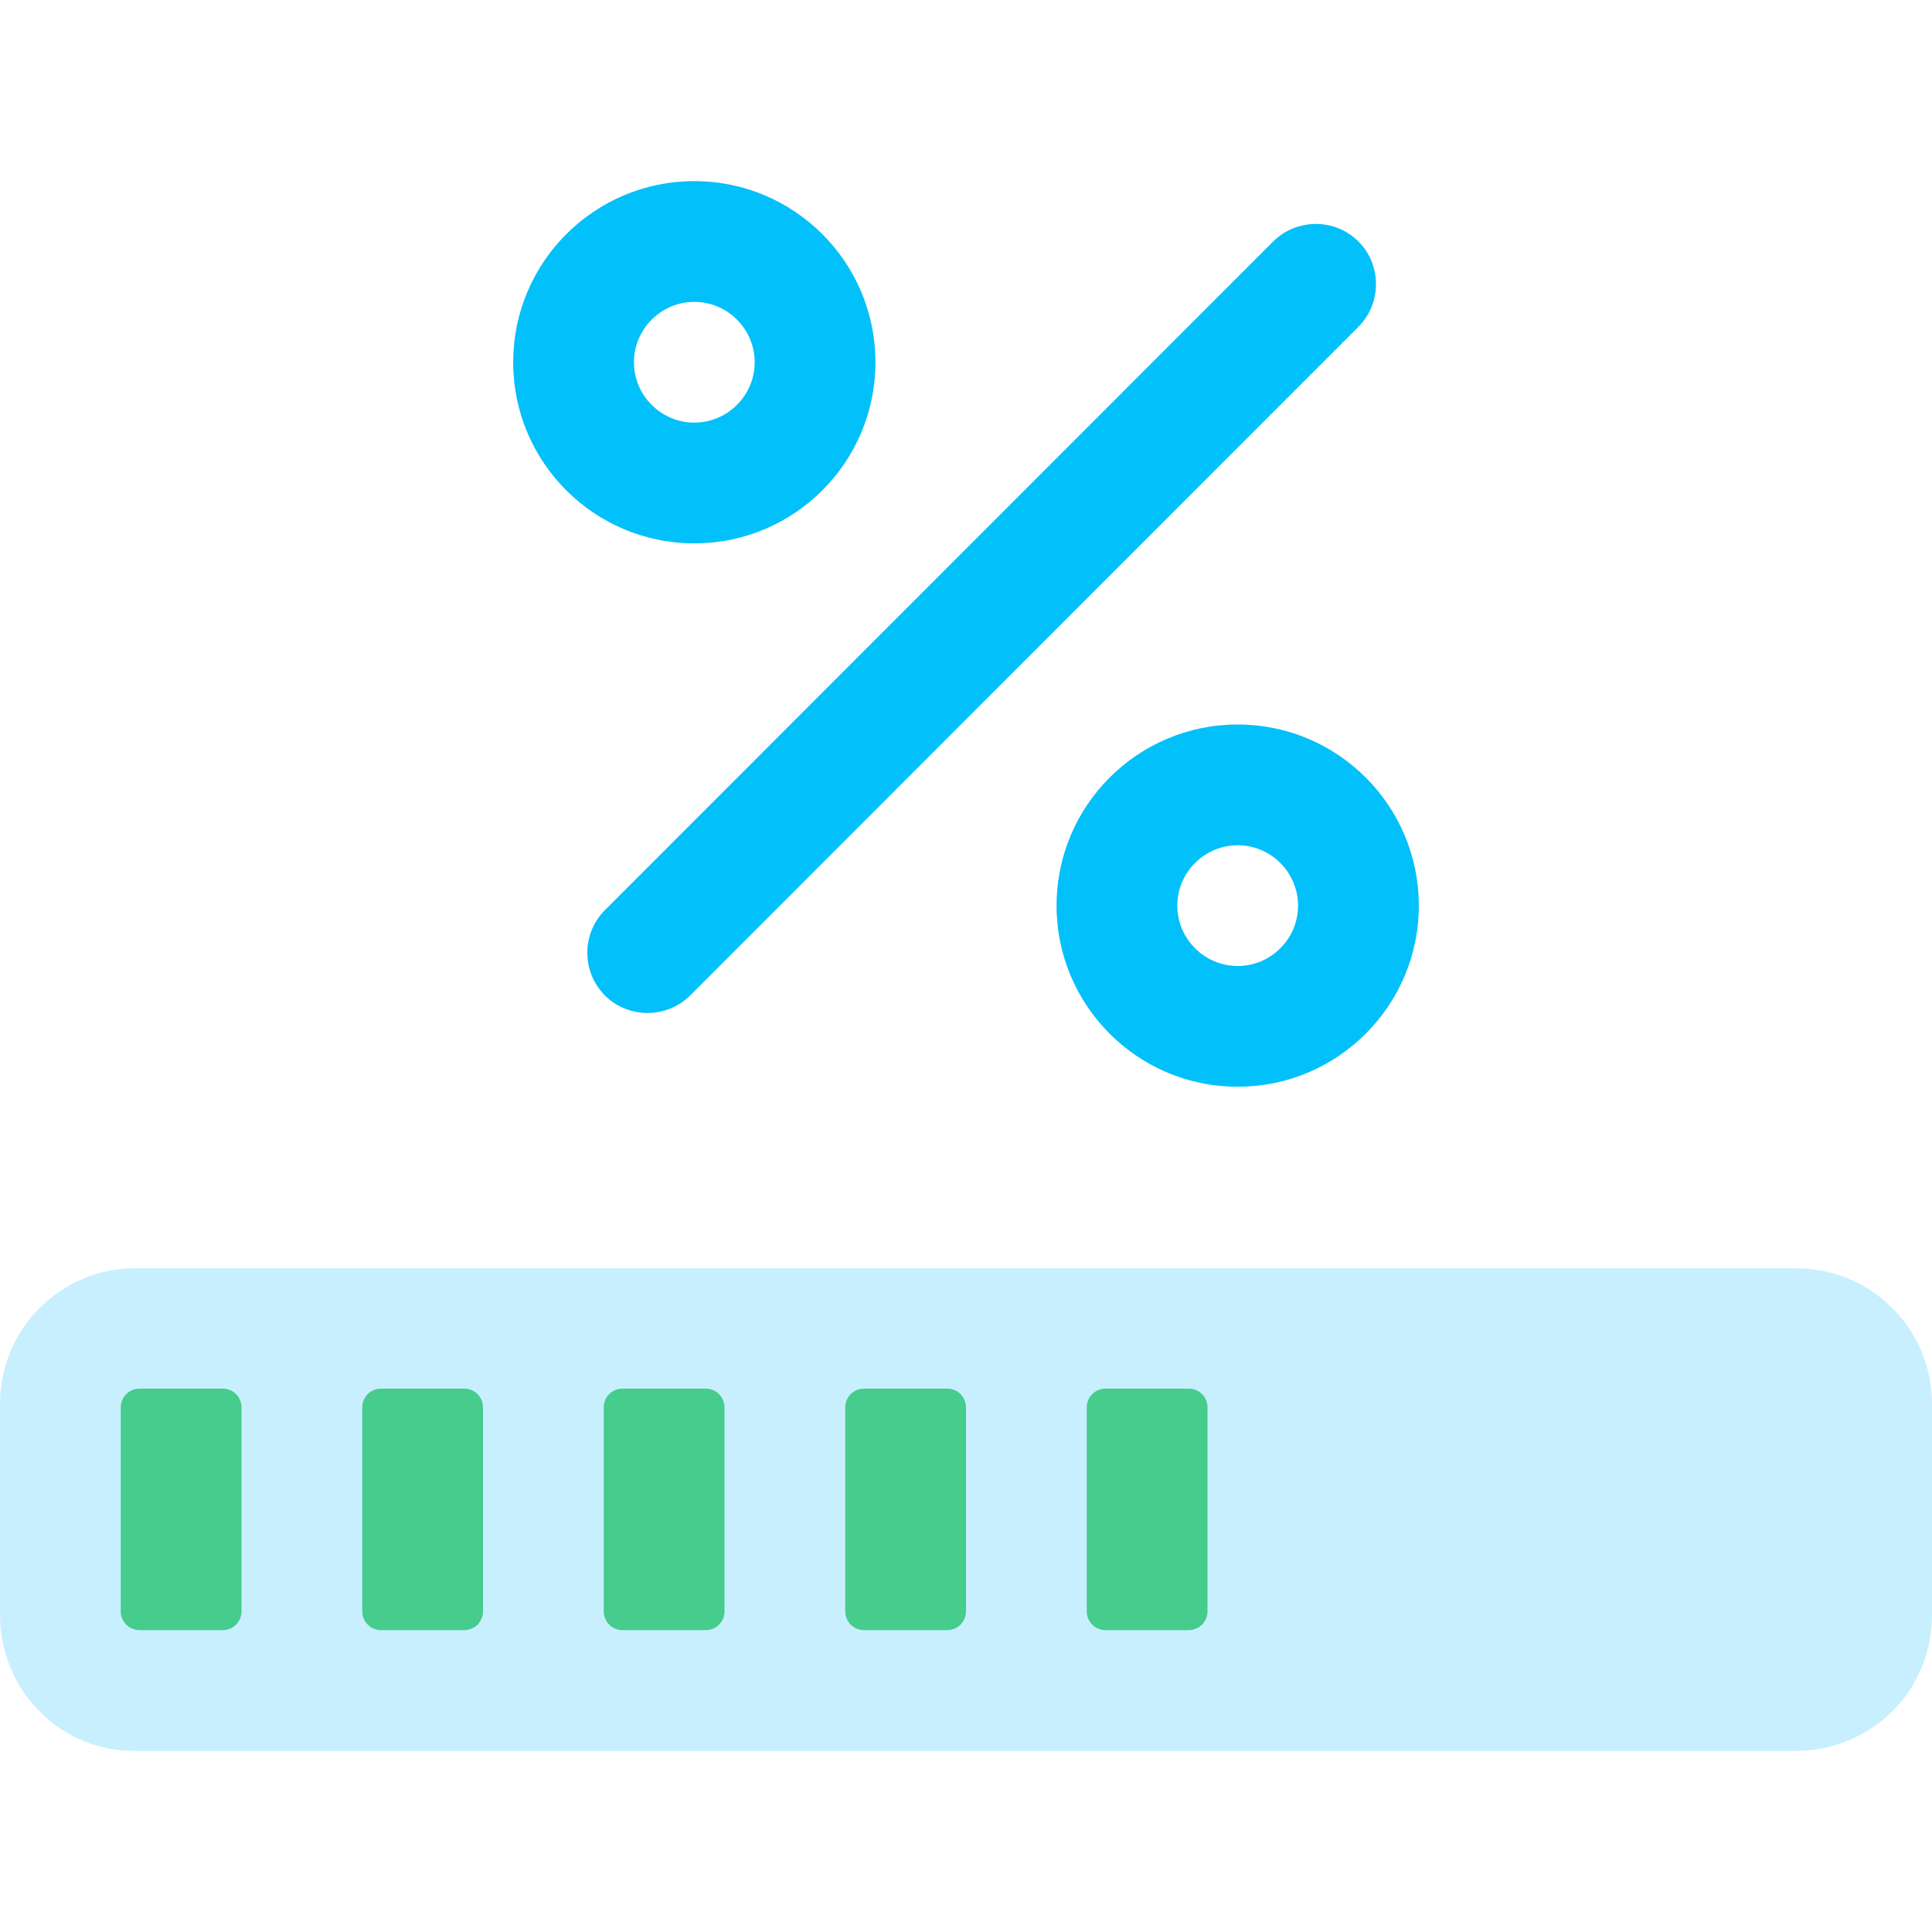 <?xml version="1.0" encoding="utf-8"?>
<!-- Generator: Adobe Illustrator 25.4.0, SVG Export Plug-In . SVG Version: 6.00 Build 0)  -->
<svg version="1.1" id="Capa_1" xmlns="http://www.w3.org/2000/svg" xmlns:xlink="http://www.w3.org/1999/xlink" x="0px" y="0px"
	 viewBox="0 0 512 512" style="enable-background:new 0 0 512 512;" xml:space="preserve">
<style type="text/css">
	.st0{fill:#C8EFFE;}
	.st1{fill:#01C0FA;}
	.st2{fill:#46CC8D;}
</style>
<g>
	<path class="st0" d="M502.8,348c-0.4-0.5-0.9-1-1.4-1.4c0,0-0.1-0.1-0.1-0.1c-6.5-6.5-15.5-10.4-25.4-10.4h0h-8.6H36.1
		C16.1,336,0,352.1,0,372.1v55.9c0,5.5,1.2,10.8,3.5,15.5h0c0,0,0,0,0,0.1c0.3,0.7,0.7,1.3,1,2c0.1,0.2,0.2,0.3,0.3,0.5
		c0.3,0.5,0.6,1.1,1,1.6c0.1,0.1,0.2,0.3,0.2,0.4c0.4,0.6,0.8,1.2,1.3,1.8c0.1,0.1,0.2,0.2,0.3,0.4c0.4,0.5,0.8,1,1.2,1.4
		c0.1,0.1,0.2,0.3,0.4,0.4c0.5,0.6,1,1.1,1.5,1.6c0.1,0.1,0.1,0.1,0.2,0.2c0.5,0.5,0.9,0.9,1.4,1.3c0.1,0.1,0.3,0.3,0.4,0.4
		c1.1,1,2.3,1.9,3.6,2.7c0.2,0.1,0.3,0.2,0.5,0.3c0.5,0.3,1.1,0.7,1.7,1c0.1,0.1,0.2,0.1,0.3,0.2c0.7,0.4,1.3,0.7,2,1
		c0.2,0.1,0.3,0.2,0.5,0.2c0.6,0.3,1.1,0.5,1.7,0.7c0.2,0.1,0.3,0.1,0.5,0.2c0.7,0.3,1.4,0.5,2.1,0.7c0.2,0,0.3,0.1,0.5,0.1
		c0.6,0.2,1.2,0.3,1.8,0.5c0.2,0,0.4,0.1,0.6,0.1c0.7,0.2,1.5,0.3,2.3,0.4c0.1,0,0.2,0,0.3,0c0.7,0.1,1.3,0.2,2,0.2
		c0.2,0,0.4,0,0.6,0c0.8,0.1,1.6,0.1,2.4,0.1h439.9h0c9.9,0,18.9-4,25.4-10.4c0,0,0.1-0.1,0.1-0.1c0,0,0.1-0.1,0.1-0.1
		c6.5-6.5,10.4-15.5,10.4-25.4v0v-55.9v0C512,362.8,508.5,354.4,502.8,348z"/>
	<path class="st1" d="M232,96c0-26.5-21.5-48-48-48s-48,21.5-48,48s21.5,48,48,48S232,122.5,232,96z M200,96c0,8.8-7.2,16-16,16
		s-16-7.2-16-16s7.2-16,16-16S200,87.2,200,96z"/>
	<path class="st1" d="M376,240c0-26.5-21.5-48-48-48s-48,21.5-48,48s21.5,48,48,48S376,266.5,376,240z M344,240c0,8.8-7.2,16-16,16
		s-16-7.2-16-16s7.2-16,16-16S344,231.2,344,240z"/>
	<path class="st1" d="M360,86.6L182.9,263.8c-6.2,6.2-16.4,6.2-22.6,0s-6.2-16.4,0-22.6L337.4,64c6.2-6.2,16.4-6.2,22.6,0
		C366.2,70.2,366.2,80.4,360,86.6L360,86.6z"/>
	<path class="st2" d="M59,432H37c-2.8,0-5-2.2-5-5v-54c0-2.8,2.2-5,5-5h22c2.8,0,5,2.2,5,5v54C64,429.8,61.8,432,59,432z"/>
	<path class="st2" d="M123,432h-22c-2.8,0-5-2.2-5-5v-54c0-2.8,2.2-5,5-5h22c2.8,0,5,2.2,5,5v54C128,429.8,125.8,432,123,432z"/>
	<path class="st2" d="M187,432h-22c-2.8,0-5-2.2-5-5v-54c0-2.8,2.2-5,5-5h22c2.8,0,5,2.2,5,5v54C192,429.8,189.8,432,187,432z"/>
	<path class="st2" d="M251,432h-22c-2.8,0-5-2.2-5-5v-54c0-2.8,2.2-5,5-5h22c2.8,0,5,2.2,5,5v54C256,429.8,253.8,432,251,432z"/>
	<path class="st2" d="M315,432h-22c-2.8,0-5-2.2-5-5v-54c0-2.8,2.2-5,5-5h22c2.8,0,5,2.2,5,5v54C320,429.8,317.8,432,315,432z"/>
</g>
</svg>
